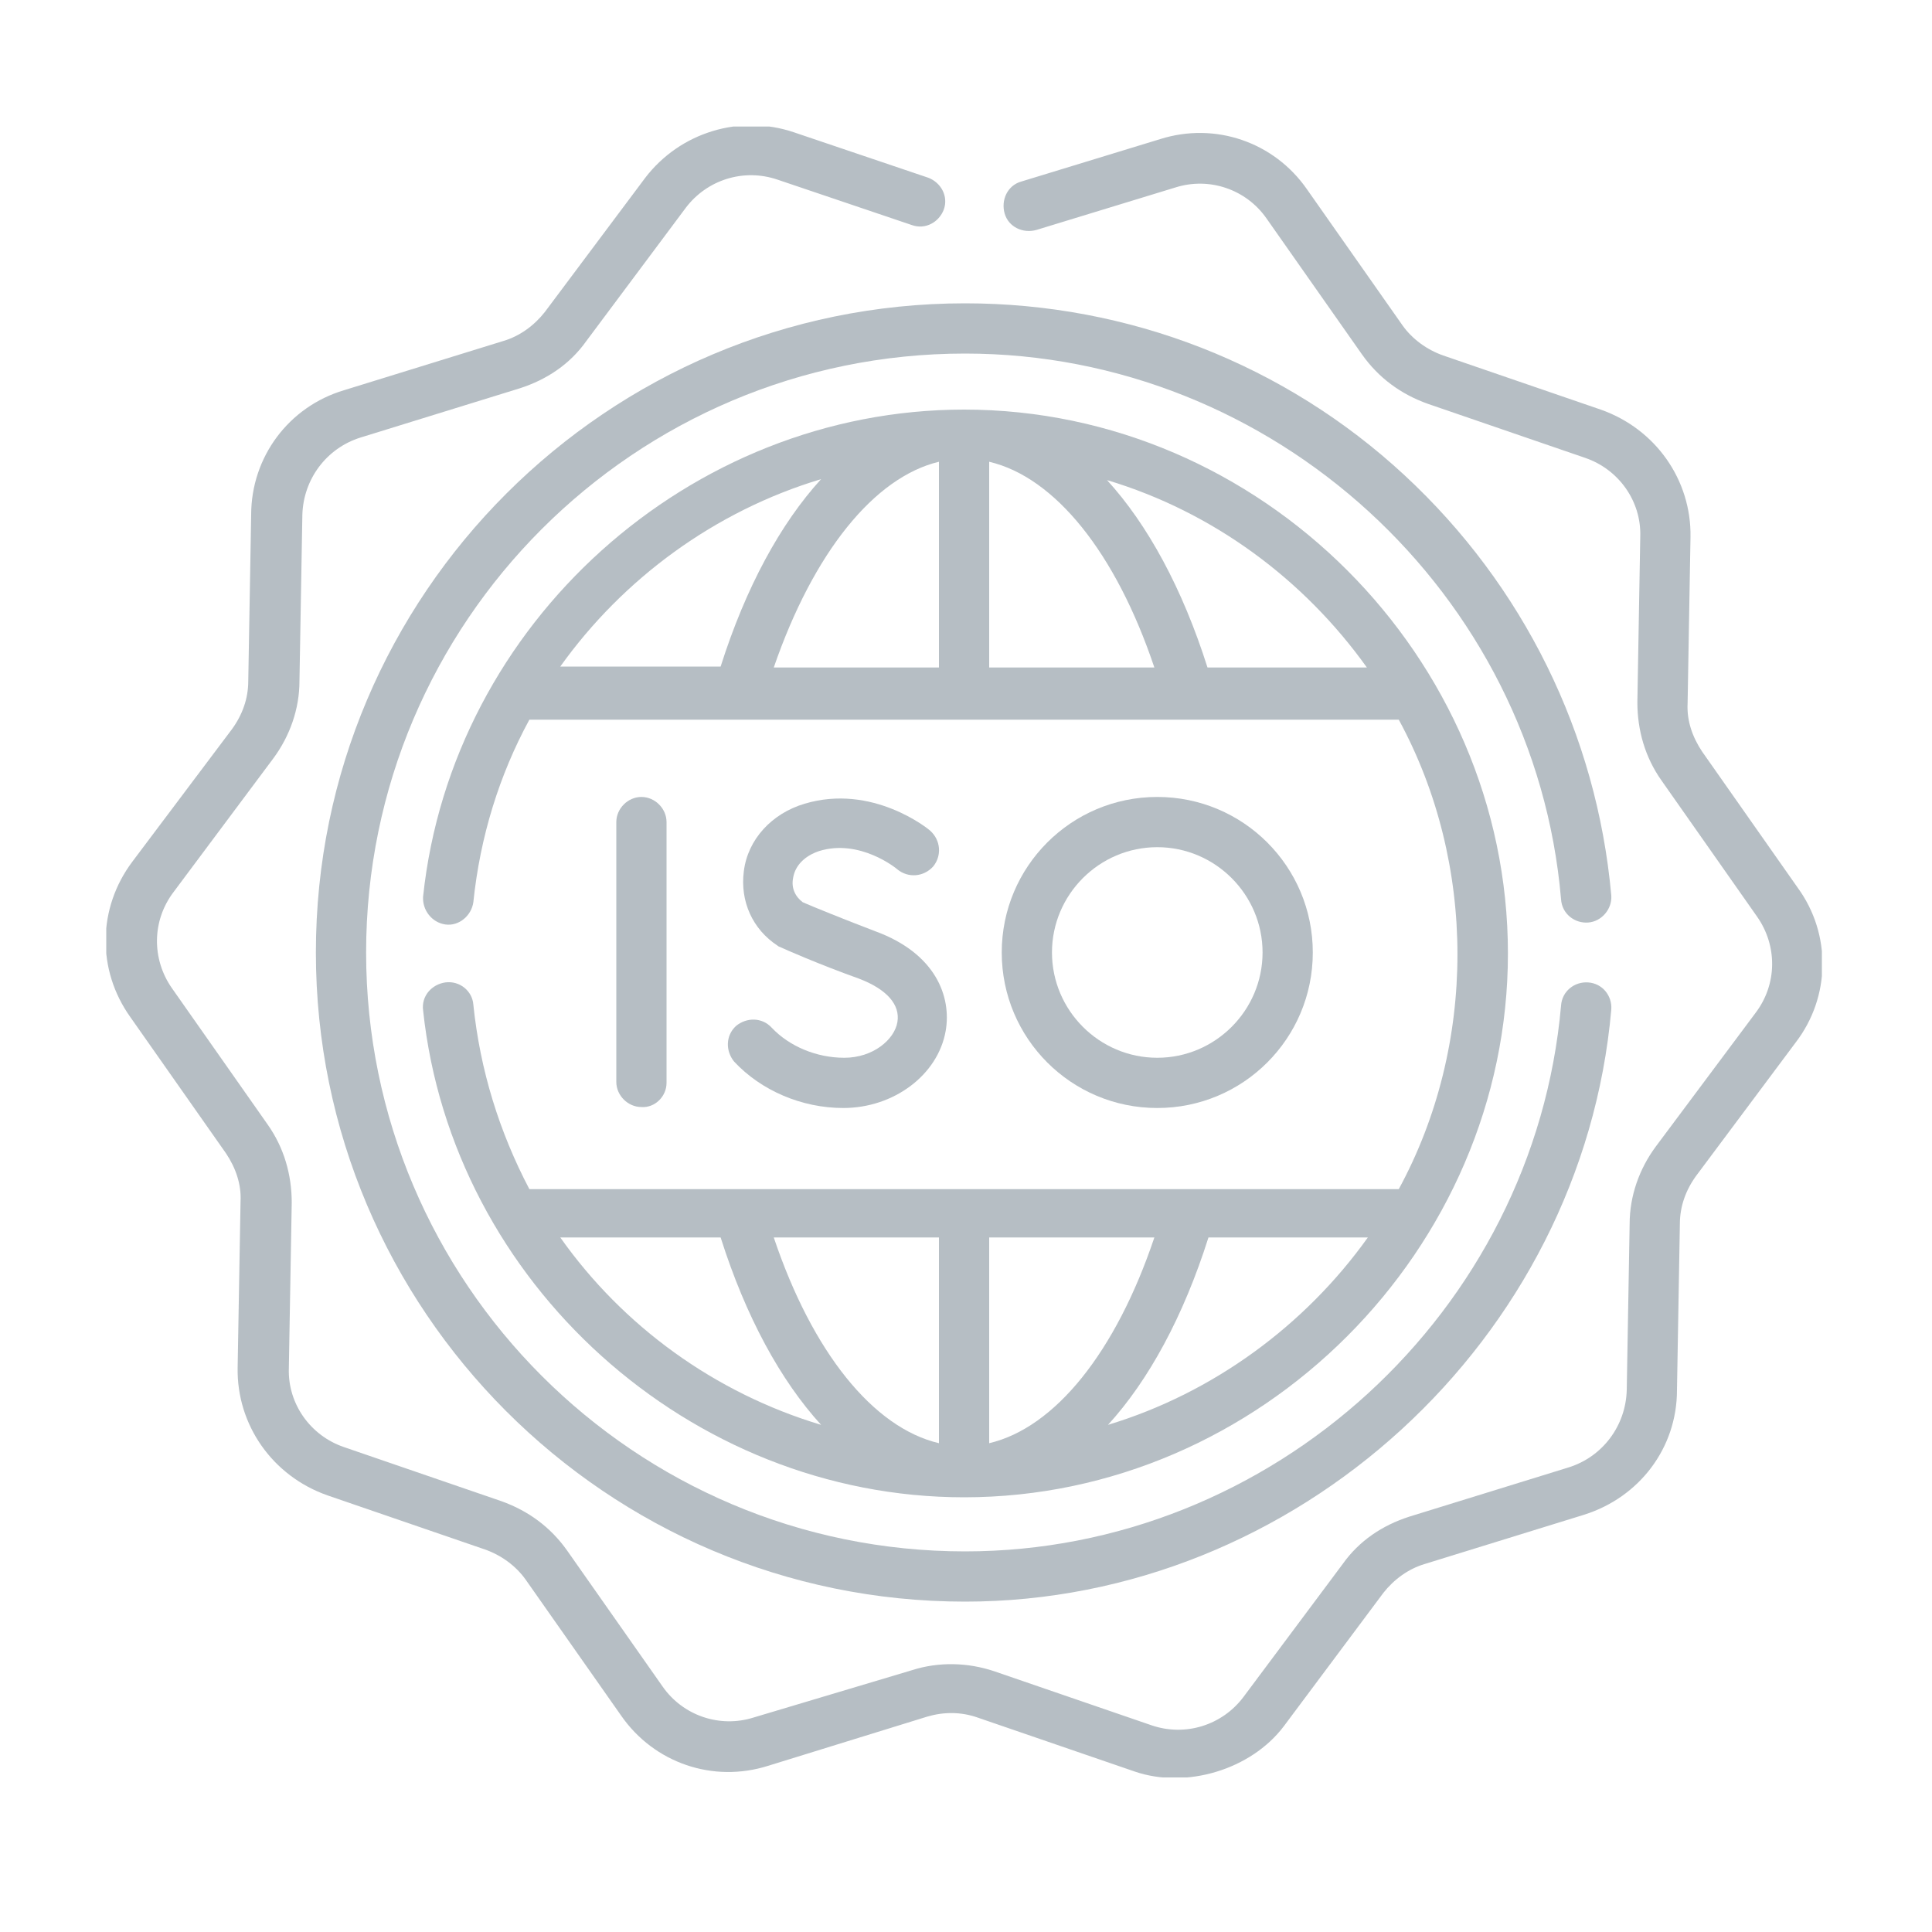 <?xml version="1.0" encoding="utf-8"?>
<!-- Generator: Adobe Illustrator 26.0.2, SVG Export Plug-In . SVG Version: 6.00 Build 0)  -->
<svg version="1.1" id="Livello_1" xmlns="http://www.w3.org/2000/svg" xmlns:xlink="http://www.w3.org/1999/xlink" x="0px" y="0px"
	 viewBox="0 0 200 200" enable-background="new 0 0 200 200" xml:space="preserve">
<g opacity="0.95">
	<g>
		<defs>
			<rect id="SVGID_1_" x="11" y="13.1" width="177.6" height="170.9"/>
		</defs>
		<clipPath id="SVGID_00000111181948747729929890000017235275502370643380_">
			<use xlink:href="#SVGID_1_"  overflow="visible"/>
		</clipPath>
		<path clip-path="url(#SVGID_00000111181948747729929890000017235275502370643380_)" fill="#B2BBC1" d="M49,104
			c-0.1-1.4-1.4-2.5-2.9-2.3c-1.4,0.2-2.5,1.4-2.3,2.9c3,28.2,27.6,50.4,56,50.4c30.7,0,56.3-25.7,56.3-56.3
			c0-30.7-25.6-56.3-56.3-56.3c-28.4,0-53,22.1-56,50.4c-0.1,1.4,0.9,2.7,2.3,2.9c1.4,0.2,2.7-0.9,2.9-2.3
			c0.7-6.8,2.7-13.2,5.8-18.9h90c8.1,14.9,8.1,33.7,0,48.6h-90C51.7,117.2,49.7,110.8,49,104 M97.2,47.8v21.3H80.1
			C84.2,57.2,90.5,49.4,97.2,47.8 M102.4,47.8c6.8,1.6,13.1,9.4,17.1,21.3h-17.1V47.8z M85,49.6c-4.2,4.6-7.8,11.2-10.4,19.4H58
			C64.5,59.9,74,52.9,85,49.6 M125,69.1c-2.6-8.2-6.2-14.8-10.4-19.4c11,3.3,20.4,10.3,26.9,19.4H125z M102.4,149.4v-21.3h17.1
			C115.5,140,109.2,147.8,102.4,149.4 M97.2,149.4c-6.8-1.6-13.1-9.4-17.1-21.3h17.1V149.4z M114.7,147.5
			c4.2-4.6,7.8-11.2,10.4-19.4h16.5C135.1,137.2,125.6,144.2,114.7,147.5 M74.6,128.1c2.6,8.2,6.2,14.8,10.4,19.4
			c-11-3.3-20.5-10.2-27-19.4H74.6z"/>
		<path clip-path="url(#SVGID_00000111181948747729929890000017235275502370643380_)" fill="#B2BBC1" d="M186.1,91.9l-9.9-14.1
			c-1-1.5-1.6-3.2-1.5-5l0.3-17.2c0.1-5.9-3.6-11.2-9.3-13.2l-16.3-5.6c-1.7-0.6-3.2-1.7-4.2-3.1l-9.9-14.1c-3.4-4.9-9.5-7-15.2-5.2
			l-14.4,4.4c-1.4,0.4-2.1,1.9-1.7,3.3c0.4,1.4,1.9,2.1,3.3,1.7l14.4-4.4c3.5-1.1,7.3,0.2,9.4,3.2l9.9,14.1c1.7,2.4,4,4.1,6.8,5.1
			l16.3,5.6c3.5,1.2,5.8,4.5,5.7,8.1l-0.3,17.2c0,2.9,0.8,5.7,2.5,8.1l9.9,14.1c2.1,3,2.1,7-0.2,10l-10.3,13.8
			c-1.7,2.3-2.7,5.1-2.7,8l-0.3,17.2c-0.1,3.7-2.5,6.9-6,8l-16.5,5.1c-2.8,0.9-5.2,2.5-6.9,4.9l-10.3,13.8c-2.2,2.9-6,4.1-9.5,2.9
			l-16.3-5.6c-2.7-0.9-5.7-1-8.5-0.1L78,177.8c-3.5,1.1-7.3-0.2-9.4-3.2l-9.9-14.1c-1.7-2.4-4-4.1-6.8-5.1l-16.3-5.6
			c-3.5-1.2-5.8-4.5-5.7-8.1l0.3-17.2c0-2.9-0.8-5.7-2.5-8.1l-9.9-14.1c-2.1-3-2.1-7,0.2-10l10.3-13.8c1.7-2.3,2.7-5.1,2.7-8
			l0.3-17.2c0.1-3.7,2.5-6.9,6-8l16.5-5.1c2.8-0.9,5.2-2.5,6.9-4.9l10.3-13.8c2.2-2.9,6-4.1,9.5-2.9l13.9,4.7
			c1.4,0.5,2.8-0.3,3.3-1.6c0.5-1.4-0.3-2.8-1.6-3.3l-13.9-4.7c-5.6-1.9-11.8,0-15.4,4.7L56.4,32.3c-1.1,1.4-2.6,2.5-4.3,3
			l-16.5,5.1c-5.7,1.7-9.6,6.9-9.6,12.9l-0.3,17.2c0,1.8-0.6,3.5-1.7,5L13.7,89.2c-3.6,4.8-3.7,11.2-0.2,16.1l9.9,14.1
			c1,1.5,1.6,3.2,1.5,5l-0.3,17.2c-0.1,5.9,3.6,11.2,9.3,13.2l16.3,5.6c1.7,0.6,3.2,1.7,4.2,3.1l9.9,14.1c3.4,4.9,9.5,7,15.2,5.2
			l16.5-5.1c1.7-0.5,3.5-0.5,5.2,0.1l16.3,5.6c5.3,1.8,12-0.2,15.4-4.7l10.3-13.8c1.1-1.4,2.6-2.5,4.3-3l16.5-5.1
			c5.7-1.8,9.6-6.9,9.6-12.9l0.3-17.2c0-1.8,0.6-3.5,1.7-5l10.3-13.8C189.5,103.2,189.6,96.7,186.1,91.9"/>
		<path clip-path="url(#SVGID_00000111181948747729929890000017235275502370643380_)" fill="#B2BBC1" d="M164.4,95.5
			c1.4-0.1,2.5-1.4,2.4-2.8c-1.5-16.7-9.1-32.1-21.4-43.5c-12.4-11.5-28.6-17.8-45.5-17.8c-37,0-67.2,30.1-67.2,67.2
			c0,37,30.1,67.2,67.2,67.2c34.3,0,63.9-27.1,66.9-61.3c0.1-1.4-0.9-2.7-2.4-2.8c-1.4-0.1-2.7,0.9-2.8,2.4
			c-2.8,31.7-29.9,56.5-61.7,56.5c-34.2,0-62-27.8-62-62c0-34.2,27.8-62,62-62c31.9,0,59,24.8,61.7,56.5
			C161.7,94.6,163,95.6,164.4,95.5"/>
		<path clip-path="url(#SVGID_00000111181948747729929890000017235275502370643380_)" fill="#B2BBC1" d="M69,112.1V85.1
			c0-1.4-1.2-2.6-2.6-2.6c-1.4,0-2.6,1.2-2.6,2.6v26.9c0,1.4,1.2,2.6,2.6,2.6C67.8,114.7,69,113.5,69,112.1"/>
		<path clip-path="url(#SVGID_00000111181948747729929890000017235275502370643380_)" fill="#B2BBC1" d="M87.4,109.5
			c-2.9,0-5.7-1.2-7.5-3.1c-1-1.1-2.6-1.1-3.7-0.2c-1.1,1-1.1,2.6-0.2,3.7c2.8,3,7,4.8,11.3,4.8c5.2,0,9.8-3.4,10.6-8
			c0.6-3.5-1-8-7.3-10.3c-3.4-1.3-6.6-2.6-7.5-3c-0.8-0.6-1.2-1.5-1-2.5c0.2-1.3,1.2-2.3,2.7-2.8c4.2-1.3,8,1.8,8.1,1.9
			c1.1,0.9,2.7,0.8,3.7-0.3c0.9-1.1,0.8-2.7-0.3-3.7c-0.2-0.2-6-4.9-13-2.8c-3.4,1-5.9,3.7-6.3,7c-0.4,3.1,0.9,6,3.5,7.7
			c0.1,0.1,0.2,0.1,0.4,0.2c0.2,0.1,3.8,1.7,8,3.2c2.9,1.1,4.3,2.7,4,4.5C92.6,107.6,90.4,109.5,87.4,109.5"/>
		<path clip-path="url(#SVGID_00000111181948747729929890000017235275502370643380_)" fill="#B2BBC1" d="M135.9,98.6
			c0-8.9-7.2-16.1-16.1-16.1c-8.9,0-16.1,7.2-16.1,16.1c0,8.9,7.2,16.1,16.1,16.1C128.7,114.7,135.9,107.5,135.9,98.6 M108.9,98.6
			c0-6,4.9-10.9,10.9-10.9c6,0,10.9,4.9,10.9,10.9c0,6-4.9,10.9-10.9,10.9C113.8,109.5,108.9,104.6,108.9,98.6"/>
	</g>
</g>
</svg>
